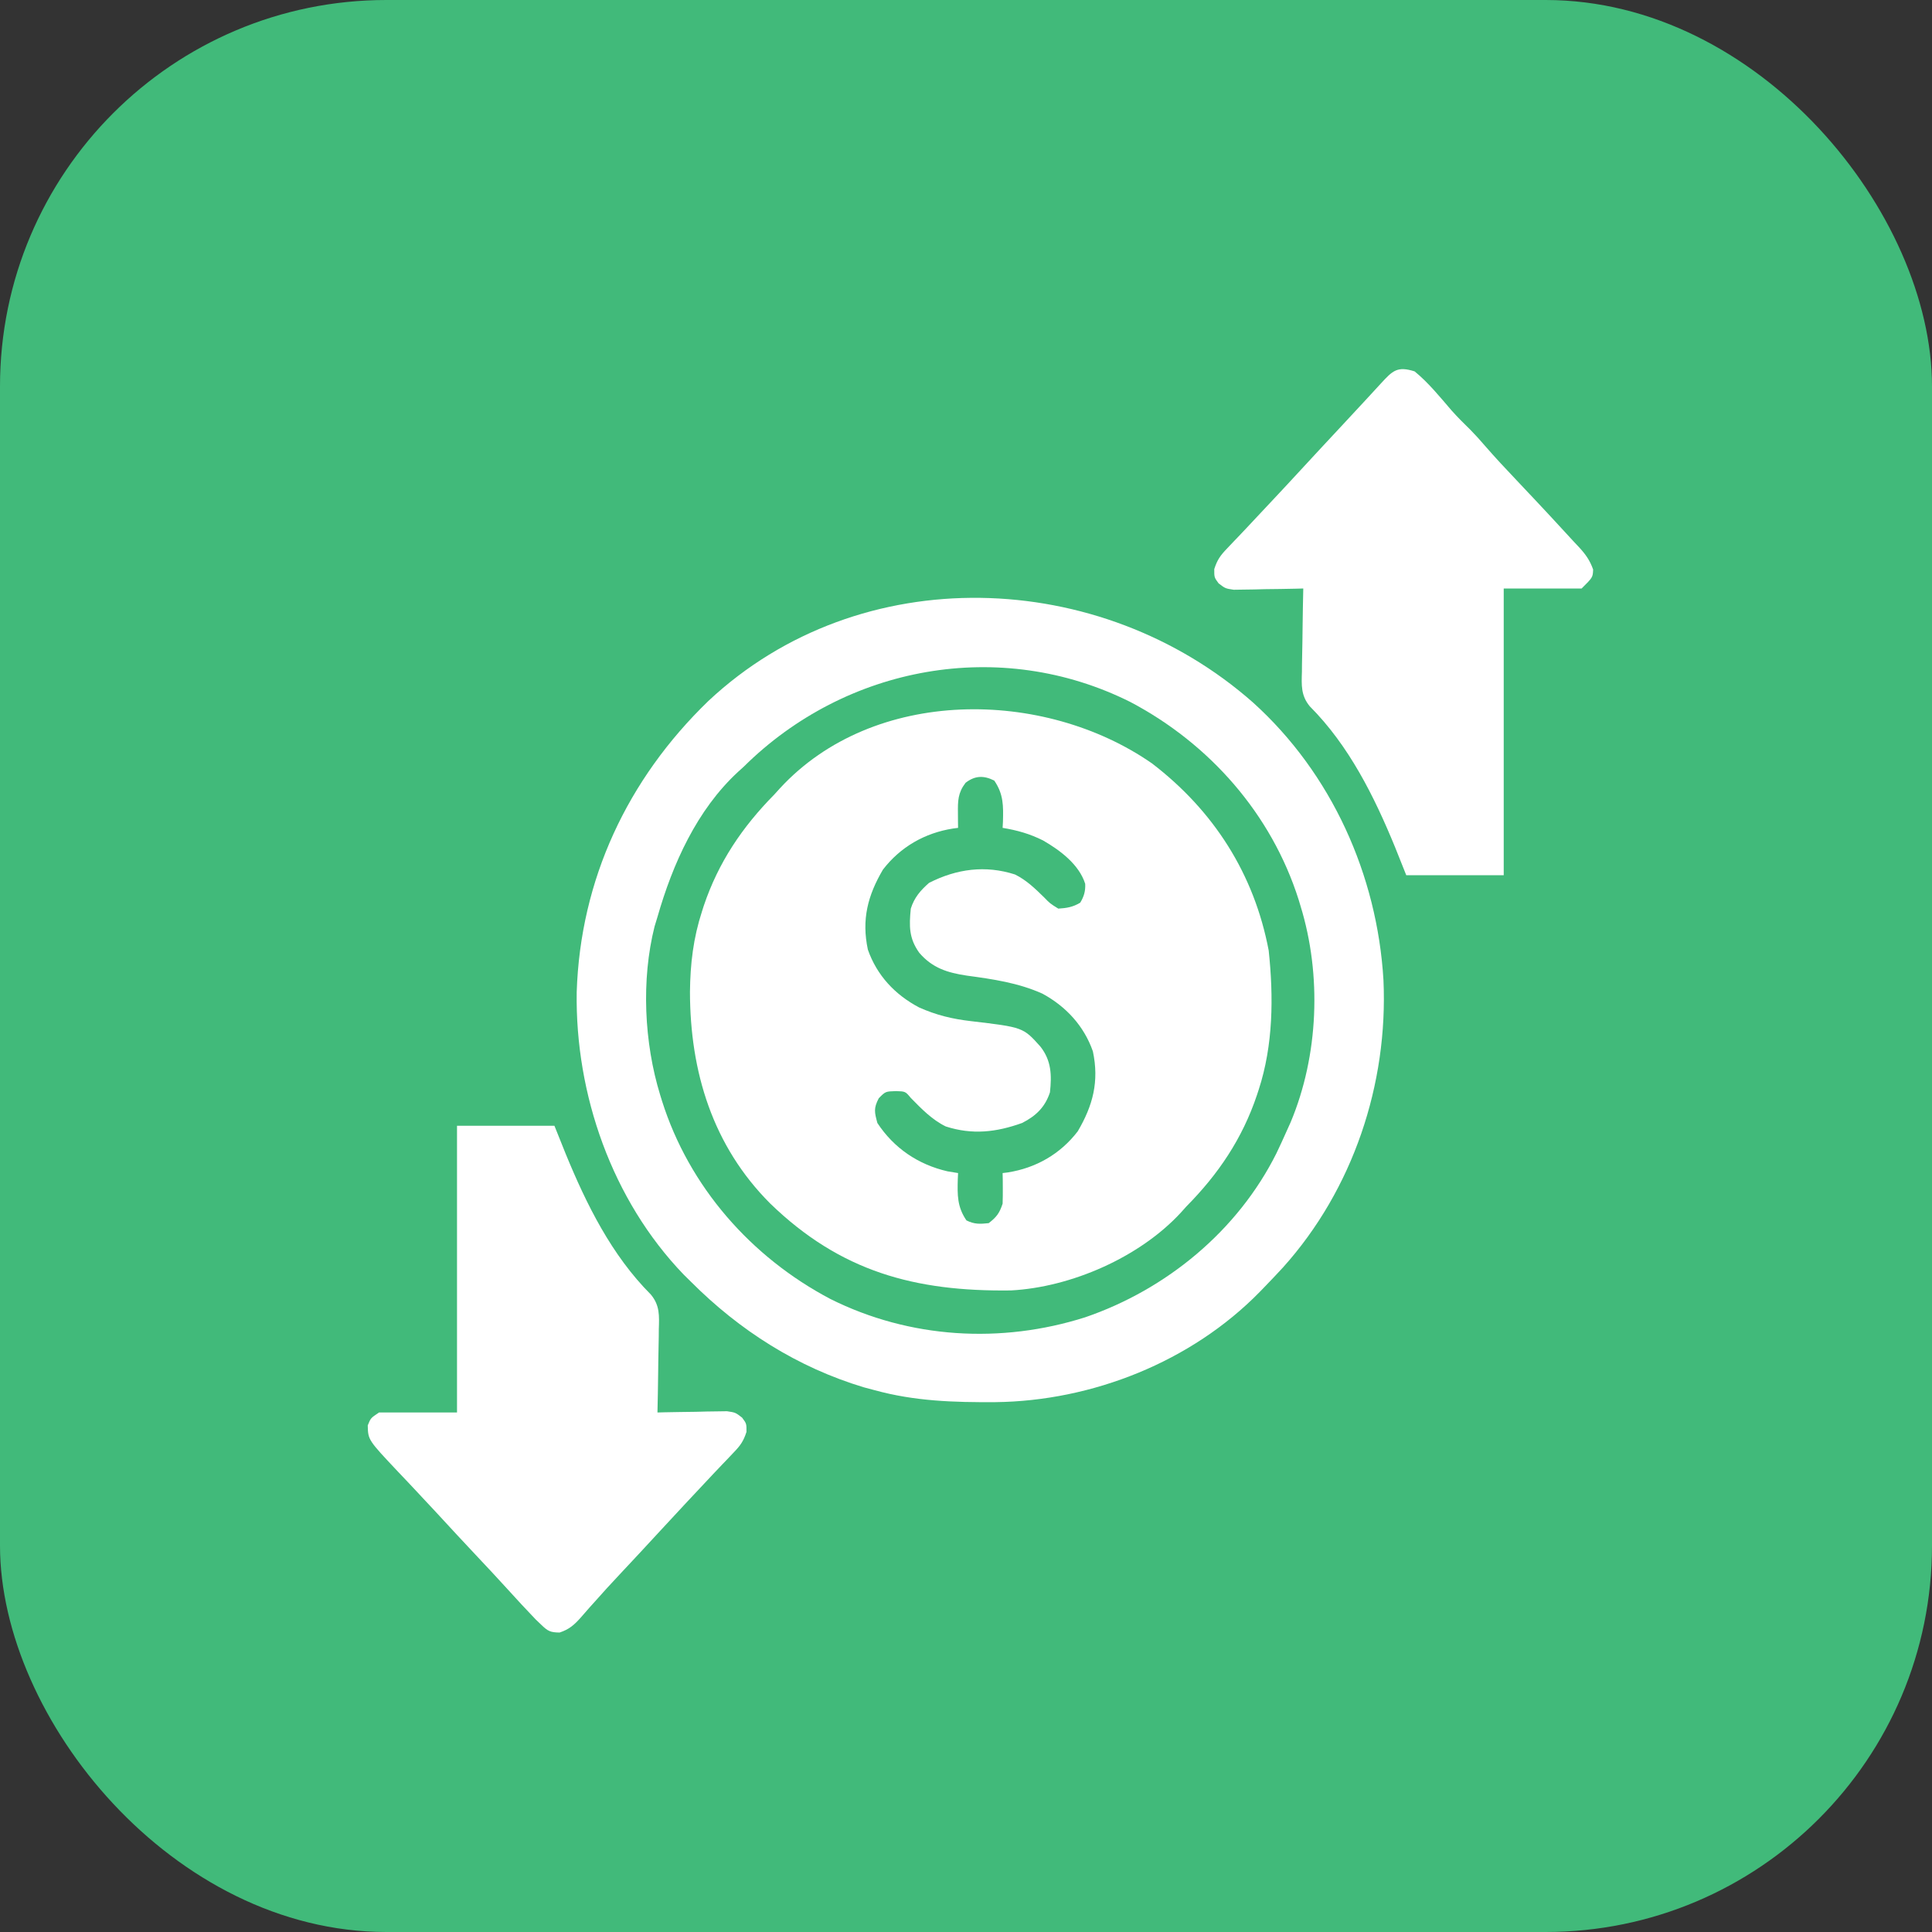 <svg width="40" height="40" viewBox="0 0 40 40" fill="none" xmlns="http://www.w3.org/2000/svg">
<rect x="0" y="0" width="40" height="40" fill="#333333" stroke="none"/>
<rect width="40" height="40" rx="8" fill="#41BA7A"/>
<path d="M23.85 15.805C25.128 16.783 25.967 18.094 26.267 19.68C26.369 20.64 26.361 21.636 26.061 22.558C26.043 22.614 26.043 22.614 26.024 22.671C25.721 23.574 25.227 24.306 24.562 24.979C24.525 25.02 24.488 25.061 24.45 25.104C23.598 26.029 22.181 26.65 20.931 26.717C18.938 26.743 17.401 26.326 15.946 24.917C14.755 23.725 14.287 22.191 14.285 20.535C14.291 19.953 14.354 19.423 14.534 18.869C14.552 18.814 14.552 18.814 14.57 18.756C14.874 17.853 15.368 17.122 16.032 16.449C16.07 16.408 16.107 16.366 16.145 16.324C18.086 14.214 21.613 14.251 23.85 15.805ZM19.991 16.207C19.832 16.414 19.83 16.581 19.833 16.834C19.833 16.892 19.834 16.949 19.834 17.008C19.835 17.052 19.836 17.095 19.836 17.14C19.801 17.145 19.766 17.149 19.73 17.154C19.148 17.245 18.642 17.534 18.28 18.005C17.965 18.541 17.836 19.038 17.968 19.66C18.155 20.196 18.532 20.596 19.029 20.858C19.386 21.017 19.712 21.096 20.098 21.141C21.183 21.269 21.183 21.269 21.54 21.668C21.768 21.958 21.777 22.259 21.738 22.616C21.637 22.923 21.447 23.105 21.162 23.25C20.624 23.443 20.13 23.499 19.581 23.322C19.295 23.182 19.078 22.956 18.857 22.731C18.745 22.596 18.745 22.596 18.547 22.59C18.333 22.597 18.333 22.597 18.194 22.738C18.085 22.947 18.105 23.025 18.165 23.25C18.507 23.771 19.011 24.112 19.617 24.251C19.689 24.263 19.762 24.275 19.836 24.287C19.834 24.329 19.832 24.37 19.83 24.413C19.821 24.742 19.817 24.986 20.009 25.267C20.173 25.349 20.289 25.343 20.47 25.324C20.634 25.196 20.692 25.12 20.758 24.921C20.762 24.812 20.763 24.703 20.762 24.593C20.762 24.536 20.761 24.479 20.761 24.42C20.76 24.376 20.759 24.332 20.758 24.287C20.811 24.281 20.811 24.281 20.864 24.274C21.446 24.183 21.953 23.894 22.314 23.422C22.629 22.886 22.759 22.389 22.627 21.767C22.443 21.241 22.07 20.837 21.583 20.573C21.083 20.348 20.556 20.272 20.016 20.199C19.614 20.139 19.303 20.041 19.033 19.727C18.818 19.427 18.821 19.175 18.857 18.812C18.929 18.584 19.055 18.437 19.235 18.279C19.806 17.988 20.401 17.908 21.014 18.105C21.251 18.222 21.428 18.394 21.616 18.578C21.739 18.705 21.739 18.705 21.911 18.812C22.087 18.801 22.213 18.78 22.365 18.689C22.443 18.56 22.475 18.45 22.468 18.299C22.341 17.896 21.945 17.602 21.594 17.4C21.32 17.263 21.061 17.19 20.758 17.14C20.76 17.099 20.762 17.057 20.765 17.014C20.774 16.686 20.778 16.442 20.585 16.161C20.367 16.051 20.184 16.057 19.991 16.207Z" fill="white"/>
<path d="M25.945 14.547C27.569 16.014 28.514 18.116 28.643 20.291C28.741 22.446 28.012 24.629 26.563 26.241C26.436 26.379 26.307 26.515 26.176 26.65C26.129 26.699 26.129 26.699 26.081 26.748C24.666 28.194 22.616 29.007 20.606 29.03C19.75 29.035 18.939 29.011 18.107 28.782C18.034 28.763 17.96 28.743 17.885 28.723C16.508 28.308 15.314 27.548 14.303 26.535C14.254 26.486 14.204 26.437 14.153 26.387C12.672 24.847 11.908 22.66 11.94 20.541C12.015 18.211 12.991 16.132 14.665 14.514C17.812 11.565 22.786 11.756 25.945 14.547ZM15.399 15.873C15.36 15.907 15.322 15.942 15.283 15.978C14.428 16.766 13.926 17.888 13.612 18.985C13.592 19.05 13.572 19.115 13.552 19.182C13.274 20.285 13.335 21.589 13.669 22.673C13.688 22.733 13.688 22.733 13.706 22.793C14.268 24.572 15.551 26.029 17.192 26.894C18.835 27.715 20.726 27.826 22.468 27.273C24.154 26.695 25.627 25.479 26.428 23.876C26.5 23.726 26.569 23.575 26.637 23.422C26.665 23.361 26.693 23.3 26.721 23.236C27.301 21.851 27.367 20.187 26.925 18.754C26.913 18.715 26.901 18.675 26.889 18.634C26.327 16.855 25.044 15.399 23.403 14.534C20.71 13.187 17.511 13.781 15.399 15.873Z" fill="white"/>
<path d="M9.462 23.308C10.128 23.308 10.793 23.308 11.479 23.308C11.555 23.498 11.632 23.688 11.71 23.884C12.141 24.935 12.664 25.99 13.476 26.803C13.662 27.027 13.649 27.241 13.64 27.522C13.639 27.571 13.639 27.62 13.639 27.671C13.637 27.828 13.633 27.985 13.63 28.142C13.628 28.248 13.627 28.355 13.626 28.462C13.623 28.723 13.618 28.983 13.612 29.244C13.683 29.242 13.683 29.242 13.756 29.24C13.972 29.235 14.188 29.233 14.404 29.23C14.479 29.228 14.554 29.226 14.632 29.224C14.704 29.223 14.776 29.222 14.85 29.221C14.916 29.22 14.983 29.219 15.051 29.218C15.226 29.244 15.226 29.244 15.364 29.35C15.456 29.474 15.456 29.474 15.455 29.646C15.393 29.838 15.329 29.928 15.19 30.072C15.143 30.122 15.096 30.171 15.048 30.222C15.021 30.25 14.995 30.277 14.968 30.305C14.833 30.445 14.701 30.587 14.569 30.728C14.457 30.848 14.345 30.968 14.232 31.087C14.042 31.29 13.854 31.493 13.666 31.697C13.386 32.001 13.105 32.304 12.822 32.605C12.649 32.789 12.478 32.975 12.311 33.165C12.261 33.22 12.261 33.22 12.21 33.277C12.147 33.348 12.085 33.419 12.023 33.491C11.885 33.645 11.784 33.734 11.586 33.8C11.395 33.797 11.345 33.773 11.209 33.642C11.17 33.604 11.13 33.567 11.09 33.528C10.892 33.322 10.698 33.112 10.506 32.9C10.306 32.679 10.102 32.462 9.898 32.245C9.607 31.935 9.317 31.624 9.03 31.311C8.875 31.143 8.718 30.975 8.56 30.808C8.507 30.751 8.507 30.751 8.452 30.693C8.384 30.621 8.315 30.548 8.246 30.476C7.62 29.812 7.62 29.812 7.614 29.511C7.675 29.359 7.675 29.359 7.848 29.244C8.381 29.244 8.913 29.244 9.462 29.244C9.462 27.285 9.462 25.326 9.462 23.308Z" fill="white"/>
<path d="M29.288 7.689C29.576 7.924 29.812 8.218 30.054 8.499C30.18 8.641 30.314 8.773 30.45 8.906C30.552 9.01 30.648 9.117 30.743 9.228C30.957 9.474 31.178 9.711 31.403 9.947C31.484 10.033 31.565 10.119 31.646 10.205C31.686 10.247 31.726 10.289 31.767 10.333C31.989 10.569 32.21 10.807 32.429 11.046C32.516 11.141 32.602 11.235 32.691 11.328C32.828 11.477 32.916 11.599 32.984 11.791C32.977 11.954 32.977 11.954 32.746 12.184C32.214 12.184 31.681 12.184 31.133 12.184C31.133 14.143 31.133 16.102 31.133 18.12C30.467 18.12 29.801 18.12 29.115 18.12C29.039 17.93 28.963 17.74 28.885 17.544C28.454 16.493 27.93 15.438 27.119 14.625C26.933 14.401 26.946 14.187 26.955 13.906C26.955 13.857 26.956 13.808 26.956 13.757C26.958 13.6 26.961 13.443 26.965 13.286C26.966 13.18 26.968 13.073 26.969 12.966C26.972 12.706 26.977 12.445 26.983 12.184C26.911 12.186 26.911 12.186 26.838 12.188C26.622 12.193 26.406 12.196 26.19 12.198C26.115 12.2 26.04 12.202 25.963 12.204C25.891 12.205 25.819 12.206 25.745 12.207C25.678 12.208 25.612 12.209 25.543 12.21C25.369 12.184 25.369 12.184 25.23 12.078C25.139 11.954 25.139 11.954 25.14 11.782C25.202 11.59 25.266 11.5 25.405 11.356C25.452 11.306 25.499 11.257 25.547 11.206C25.573 11.178 25.6 11.151 25.627 11.123C25.761 10.983 25.893 10.841 26.025 10.7C26.137 10.58 26.25 10.46 26.362 10.341C26.552 10.139 26.741 9.935 26.929 9.731C27.209 9.427 27.49 9.125 27.772 8.823C27.946 8.637 28.119 8.451 28.292 8.263C28.326 8.226 28.36 8.189 28.395 8.151C28.461 8.079 28.526 8.008 28.592 7.937C28.834 7.673 28.931 7.576 29.288 7.689Z" fill="white"/>
</svg>

